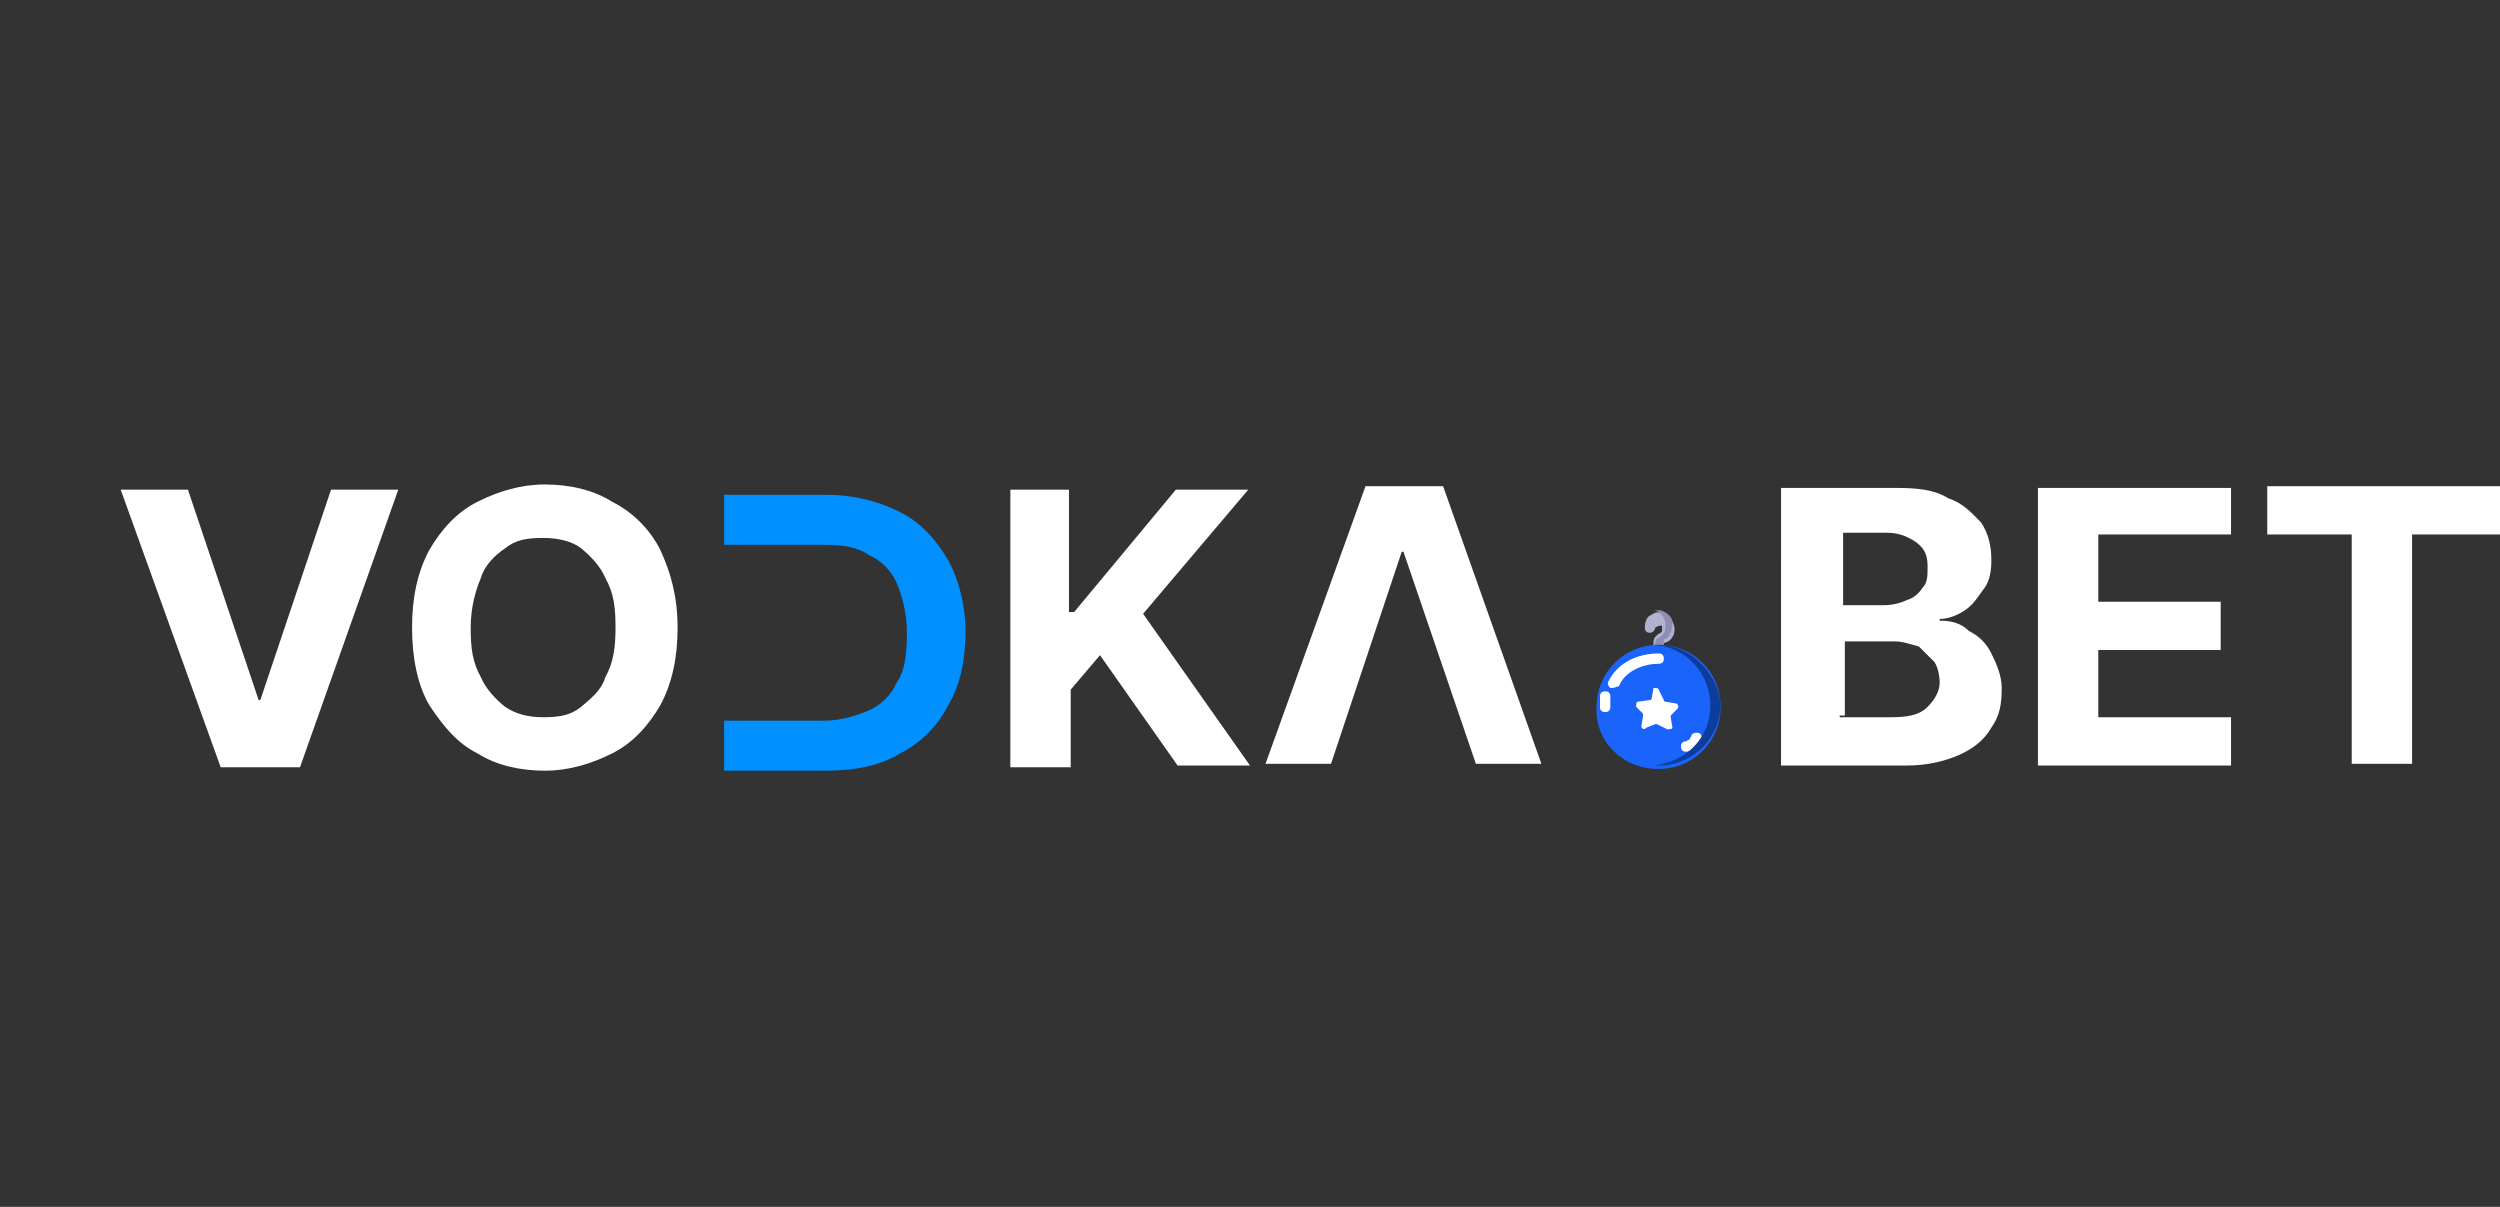 <svg version="1.2" xmlns="http://www.w3.org/2000/svg" viewBox="0 0 145 70" width="145" height="70"><rect x="0" y="0" width="145" height="70" fill="#333333" stroke="none"/><style>.a{fill:#fff}.b{fill:#0090ff}.c{fill:#b2b1cf}.d{fill:#8e8eb2}.e{fill:#1a64fc}.f{fill:#0d3c9c}</style><path fill-rule="evenodd" class="a" d="m10.9 28.4l4.1 12.2h0.1l4.1-12.2h3.9l-5.7 16.1h-4.6l-5.8-16.1zm28.4 8c0 1.7-0.3 3.2-1 4.5-0.7 1.2-1.6 2.2-2.8 2.8-1.2 0.6-2.5 1-3.9 1-1.4 0-2.8-0.3-3.9-1-1.2-0.6-2-1.6-2.8-2.8-0.7-1.2-1-2.8-1-4.5 0-1.7 0.3-3.2 1-4.5 0.7-1.2 1.6-2.2 2.8-2.8 1.2-0.6 2.5-1 3.9-1 1.4 0 2.8 0.3 3.9 1 1.2 0.6 2.2 1.6 2.8 2.8 0.6 1.3 1 2.7 1 4.5zm-3.6 0c0-1.2-0.1-2-0.6-2.9-0.3-0.7-0.9-1.3-1.4-1.7-0.5-0.4-1.3-0.6-2.2-0.6-0.9 0-1.6 0.1-2.2 0.6-0.6 0.4-1.2 1-1.4 1.7-0.3 0.7-0.6 1.7-0.6 2.9 0 1.2 0.1 2 0.6 2.9 0.3 0.7 0.9 1.3 1.4 1.7 0.6 0.4 1.3 0.6 2.2 0.6 0.9 0 1.6-0.1 2.2-0.6 0.6-0.5 1.2-1 1.4-1.7 0.5-0.9 0.6-1.8 0.6-2.9zm26.3-8v7.1h0.3l5.9-7.1h4.2l-6.1 7.2 6.2 8.8h-4.2l-4.5-6.4-1.7 2v4.5h-3.5v-16.1zm15.2 15.9h-3.8l5.8-16.1h4.5l5.7 16.1h-3.8l-4.2-12.3h-0.1z"/><path class="b" d="m55 32.5c-0.7-1.2-1.6-2.2-2.8-2.8-1.2-0.6-2.6-1-4.3-1h-5.9v2.9h5.8c1 0 1.9 0.1 2.6 0.6 0.7 0.3 1.3 0.9 1.6 1.6 0.3 0.7 0.6 1.7 0.6 2.9 0 1.2-0.1 2.2-0.6 2.9-0.3 0.7-0.9 1.3-1.6 1.6-0.7 0.3-1.6 0.6-2.6 0.6h-5.8v2.9h5.9c1.7 0 3.2-0.3 4.3-1 1.2-0.6 2.2-1.6 2.8-2.8 0.7-1.2 1-2.6 1-4.3 0-1.5-0.4-3-1-4.1z"/><path fill-rule="evenodd" class="a" d="m103.3 28.3h6.7c1.2 0 2.2 0.1 3 0.6 0.9 0.3 1.4 0.9 1.9 1.4 0.4 0.6 0.6 1.3 0.6 2.2 0 0.6-0.1 1.2-0.4 1.6-0.3 0.4-0.6 0.9-1 1.2-0.4 0.3-1 0.6-1.6 0.6v0.1c0.6 0 1.2 0.1 1.7 0.6 0.6 0.3 1 0.7 1.3 1.3 0.3 0.6 0.6 1.3 0.6 2 0 0.9-0.1 1.6-0.6 2.3-0.4 0.7-1 1.2-1.9 1.6q-1.4 0.6-3 0.6h-7.3zm3.4 13.3h2.9c1 0 1.7-0.1 2.2-0.6 0.4-0.4 0.7-0.9 0.7-1.4 0-0.4-0.1-0.9-0.3-1.2l-0.9-0.9c-0.4-0.1-0.9-0.3-1.4-0.3h-2.9v4.3h-0.3zm2.6-6.5c0.4 0 0.9-0.1 1.3-0.3 0.4-0.1 0.7-0.4 0.9-0.7 0.3-0.3 0.3-0.7 0.3-1.2 0-0.6-0.1-1-0.6-1.4-0.4-0.3-1-0.6-1.7-0.6h-2.6v4.2zm8.9-6.8h11.2v2.7h-7.7v3.9h7.1v2.8h-7.1v3.9h7.7v2.8h-11.2zm13.3 2.7v-2.8h13.5v2.8h-5.1v13.3h-3.5v-13.3z"/><path class="c" d="m96.2 38c-0.1 0-0.3-0.1-0.3-0.3v-0.4c0-0.3 0.1-0.4 0.4-0.6 0.1 0 0.1-0.1 0.1-0.3 0-0.2-0.1-0.1-0.1-0.1h-0.1l-0.2 0.1c0 0.1-0.1 0.3-0.3 0.3q-0.3 0-0.3-0.3c0-0.3 0.1-0.6 0.3-0.7 0.2-0.1 0.4-0.3 0.7-0.1 0.3 0 0.6 0.3 0.7 0.7 0.1 0.4-0.1 0.9-0.6 1v0.4c-0.1 0.1-0.2 0.3-0.3 0.3z"/><path class="d" d="m97 36.1c0-0.3-0.3-0.6-0.7-0.7h-0.4c0.3 0 0.6 0.3 0.7 0.7 0 0.4 0 0.7-0.4 0.9-0.2 0.1-0.2 0.2-0.2 0.4v0.1c0 0.1 0 0.1-0.1 0.3 0 0 0.1 0.1 0.3 0 0.1 0 0.3-0.1 0.3-0.3v-0.4c0.4-0.1 0.5-0.6 0.5-1z"/><path class="e" d="m96.2 44.6c2 0 3.6-1.6 3.6-3.6 0-2-1.6-3.6-3.6-3.6-2 0-3.6 1.6-3.6 3.6-0.1 2 1.5 3.6 3.6 3.6z"/><path class="a" d="m93.5 39.9h-0.1c-0.1-0.1-0.2-0.2-0.1-0.4 0.5-1 1.6-1.6 2.9-1.6q0.3 0 0.3 0.3 0 0.3-0.3 0.3c-1 0-2 0.5-2.3 1.3-0.1 0-0.2 0.1-0.4 0.1zm-0.4 1.4q-0.3 0-0.3-0.3v-0.6q0-0.3 0.3-0.3 0.3 0 0.3 0.3v0.6q0 0.3-0.3 0.3zm4.7 2.3q-0.3 0-0.3-0.3 0-0.3 0.3-0.3c0 0 0.1-0.1 0.2-0.1 0-0.1 0.1-0.2 0.1-0.2 0-0.1 0.1-0.2 0.3-0.2q0.3 0 0.3 0.3c0 0.2-0.1 0.3-0.1 0.3v0.1l-0.1 0.1c-0.3 0.1-0.5 0.3-0.7 0.3z"/><path class="f" d="m96.2 37.4h-0.3c1.9 0.1 3.3 1.7 3.3 3.5 0 1.9-1.4 3.3-3.3 3.5h0.3c2 0 3.6-1.6 3.6-3.6-0.2-1.8-1.8-3.4-3.6-3.4z"/><path class="a" d="m95.9 39.9l-0.1 0.6c0 0 0 0.1-0.1 0.1l-0.7 0.1c-0.1 0-0.1 0.1-0.1 0.3l0.4 0.4v0.1l-0.1 0.6c0 0.1 0.1 0.3 0.3 0.1l0.5-0.2h0.1l0.6 0.3c0.1 0 0.3 0 0.3-0.1l-0.1-0.6v-0.1l0.4-0.4c0.1-0.1 0-0.3-0.1-0.3l-0.6-0.1c0 0-0.1 0-0.1-0.1l-0.3-0.6c0-0.1-0.2-0.1-0.3-0.1z"/></svg>
